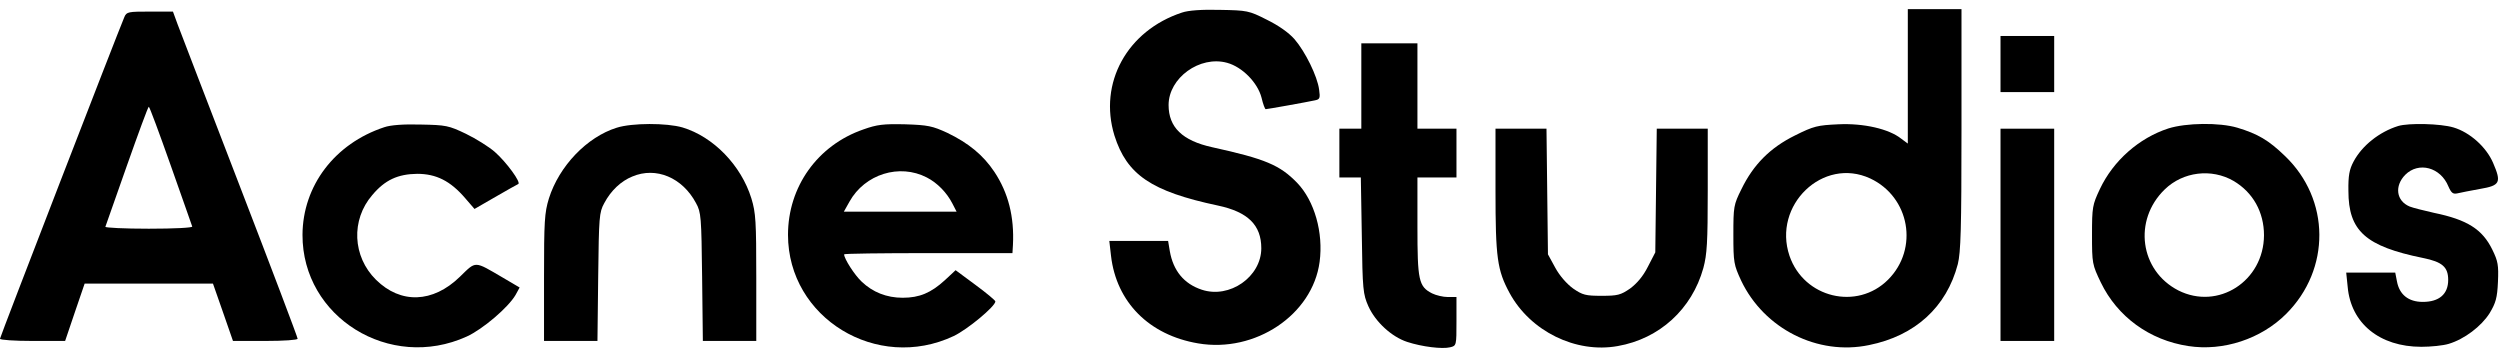 <svg viewBox="0 0 264 37" fill="none" xmlns="http://www.w3.org/2000/svg">
  <path d="M124.82 1.326C119.024 3.233 115.984 8.772 117.684 14.311C118.998 18.459 121.574 20.211 128.607 21.705C131.776 22.375 133.193 23.766 133.193 26.213C133.193 29.228 129.844 31.572 126.907 30.593C125.026 29.975 123.893 28.584 123.532 26.523L123.352 25.441H117.143L117.323 27.012C117.89 31.907 121.342 35.385 126.521 36.261C132.549 37.291 138.603 33.247 139.351 27.656C139.763 24.565 138.81 21.215 136.98 19.309C135.151 17.428 133.631 16.784 128.015 15.548C124.846 14.852 123.403 13.435 123.403 11.091C123.403 8.231 126.701 5.835 129.586 6.634C131.184 7.072 132.807 8.72 133.219 10.318C133.374 10.988 133.58 11.529 133.657 11.529C133.837 11.529 138.011 10.781 138.835 10.601C139.376 10.498 139.428 10.369 139.299 9.468C139.119 8.051 137.831 5.449 136.697 4.135C136.079 3.439 135.022 2.692 133.76 2.074C131.879 1.12 131.699 1.095 128.839 1.043C126.907 0.992 125.49 1.095 124.82 1.326Z" fill="black"/>
  <path d="M201.465 15.161L200.769 14.646C199.481 13.615 196.802 12.997 194.122 13.126C191.932 13.229 191.546 13.306 189.537 14.311C186.934 15.599 185.157 17.377 183.894 19.979C183.07 21.628 183.044 21.834 183.044 24.797C183.044 27.733 183.096 27.965 183.869 29.64C186.29 34.715 191.932 37.575 197.368 36.441C202.238 35.462 205.561 32.422 206.746 27.888C207.055 26.626 207.133 24.23 207.133 13.667V0.966H201.465V15.161ZM197.497 18.845C201.671 20.803 202.65 26.265 199.378 29.537C196.106 32.809 190.49 31.469 188.97 27.012C187.166 21.679 192.499 16.527 197.497 18.845Z" fill="black"/>
  <path d="M13.137 1.79C12.441 3.413 -0.002 35.591 -0.002 35.772C-0.002 35.9 1.544 36.004 3.425 36.004H6.877L7.907 32.964L8.938 29.949H22.489L23.545 32.964L24.602 36.004H28.028C29.986 36.004 31.429 35.9 31.429 35.772C31.429 35.617 28.698 28.403 25.349 19.721C22 11.039 19.037 3.31 18.753 2.563L18.264 1.224H15.816C13.549 1.224 13.369 1.249 13.137 1.79ZM18.032 17.48C19.243 20.881 20.248 23.792 20.299 23.921C20.351 24.049 18.444 24.152 15.713 24.152C13.137 24.152 11.076 24.049 11.128 23.946C11.179 23.818 12.184 20.932 13.395 17.506C14.606 14.079 15.636 11.271 15.713 11.271C15.791 11.271 16.821 14.053 18.032 17.48Z" fill="black"/>
  <path d="M211.254 9.725H216.922V3.8H211.254V9.725Z" fill="black"/>
  <path d="M143.756 13.59H141.437V18.742H143.704L143.807 24.848C143.884 30.619 143.936 31.057 144.503 32.345C145.25 33.994 146.95 35.566 148.599 36.106C150.17 36.622 152.309 36.879 153.133 36.673C153.803 36.519 153.803 36.467 153.803 33.942V31.366H152.901C152.386 31.366 151.639 31.186 151.227 30.98C149.81 30.258 149.681 29.614 149.681 23.895V18.742H153.803V13.59H149.681V4.573H143.756V13.59Z" fill="black"/>
  <path d="M40.575 13.435C35.345 15.161 31.97 19.618 31.944 24.797C31.919 33.505 41.168 39.224 49.283 35.54C50.983 34.767 53.663 32.474 54.435 31.16L54.873 30.361L53.122 29.331C50.03 27.527 50.313 27.527 48.562 29.228C45.702 32.01 42.301 32.113 39.699 29.537C37.226 27.09 37.045 23.225 39.313 20.597C40.652 19 42.018 18.382 44.053 18.356C46.062 18.356 47.557 19.103 49.128 20.932L50.107 22.066L52.297 20.803C53.508 20.108 54.59 19.489 54.719 19.438C55.08 19.309 53.482 17.119 52.246 16.037C51.627 15.496 50.262 14.646 49.206 14.131C47.376 13.255 47.093 13.203 44.439 13.152C42.61 13.1 41.245 13.203 40.575 13.435Z" fill="black"/>
  <path d="M65.126 13.487C61.983 14.466 59.046 17.532 57.964 20.958C57.501 22.478 57.449 23.354 57.449 29.331V36.004H63.091L63.169 29.228C63.246 22.89 63.272 22.426 63.812 21.447C64.508 20.134 65.564 19.129 66.775 18.639C69.274 17.583 72.057 18.742 73.499 21.447C74.04 22.426 74.066 22.89 74.144 29.254L74.221 36.004H79.863V29.331C79.863 23.354 79.811 22.478 79.348 20.958C78.266 17.454 75.329 14.44 72.082 13.461C70.408 12.971 66.749 12.971 65.126 13.487Z" fill="black"/>
  <path d="M91.174 13.667C86.33 15.341 83.213 19.721 83.213 24.797C83.213 33.582 92.616 39.301 100.706 35.488C102.174 34.793 105.111 32.345 105.111 31.83C105.111 31.727 104.158 30.928 102.999 30.078L100.912 28.532L99.778 29.588C98.31 30.928 97.099 31.443 95.321 31.443C93.621 31.443 92.153 30.851 90.993 29.743C90.246 29.047 89.138 27.321 89.138 26.858C89.138 26.78 93.132 26.729 98.026 26.729H106.915L106.966 25.879C107.121 22.89 106.477 20.365 105.008 18.15C103.823 16.372 102.277 15.11 100.036 14.028C98.465 13.306 98.001 13.203 95.579 13.126C93.286 13.074 92.616 13.152 91.174 13.667ZM97.872 18.742C98.98 19.309 99.984 20.34 100.577 21.499L101.015 22.349H89.112L89.705 21.293C91.328 18.382 94.987 17.248 97.872 18.742Z" fill="black"/>
  <path d="M228.979 13.564C225.888 14.569 223.157 16.965 221.74 19.979C220.967 21.628 220.916 21.86 220.916 24.797C220.916 27.811 220.941 27.94 221.843 29.82C223.595 33.453 226.996 35.926 231.092 36.544C234.776 37.111 238.769 35.797 241.423 33.144C246.137 28.429 246.086 21.061 241.294 16.475C239.568 14.8 238.409 14.131 236.27 13.487C234.364 12.92 230.86 12.971 228.979 13.564ZM235.858 19.103C237.919 20.314 239.078 22.401 239.078 24.848C239.053 29.692 234.235 32.783 230.036 30.671C225.965 28.584 225.244 23.251 228.593 20.005C230.525 18.124 233.539 17.763 235.858 19.103Z" fill="black"/>
  <path d="M253.247 13.306C251.264 13.925 249.434 15.367 248.533 17.068C248.095 17.892 247.966 18.536 247.992 20.159C247.992 24.384 249.795 26.007 255.875 27.244C257.91 27.656 258.529 28.197 258.529 29.563C258.529 31.057 257.576 31.881 255.849 31.881C254.329 31.881 253.376 31.108 253.119 29.717L252.938 28.79H247.76L247.914 30.284C248.249 34.148 251.289 36.622 255.695 36.622C256.7 36.622 257.988 36.493 258.58 36.312C260.229 35.823 262.033 34.458 262.908 33.066C263.553 31.984 263.707 31.469 263.784 29.769C263.862 27.991 263.784 27.579 263.192 26.368C262.136 24.204 260.538 23.199 257.035 22.478C256.03 22.246 254.845 21.963 254.458 21.808C253.041 21.215 252.835 19.644 253.994 18.459C255.411 17.042 257.73 17.66 258.555 19.695C258.864 20.391 259.044 20.52 259.508 20.417C259.817 20.34 260.899 20.133 261.878 19.953C264.016 19.592 264.171 19.283 263.269 17.196C262.548 15.522 260.822 13.976 259.096 13.461C257.73 13.049 254.355 12.971 253.247 13.306Z" fill="black"/>
  <path d="M157.925 20.108C157.925 27.218 158.105 28.532 159.419 30.954C161.609 34.973 166.401 37.343 170.832 36.544C175.237 35.772 178.664 32.654 179.875 28.3C180.261 26.858 180.338 25.621 180.338 20.108V13.59H174.954L174.799 26.651L174.027 28.146C173.511 29.176 172.867 29.923 172.146 30.464C171.141 31.16 170.806 31.237 169.132 31.237C167.457 31.237 167.122 31.16 166.117 30.464C165.447 29.975 164.7 29.125 164.237 28.274L163.464 26.858L163.309 13.59H157.925V20.108Z" fill="black"/>
  <path d="M211.254 36.004H216.922V13.59H211.254V36.004Z" fill="black"/>
</svg>
